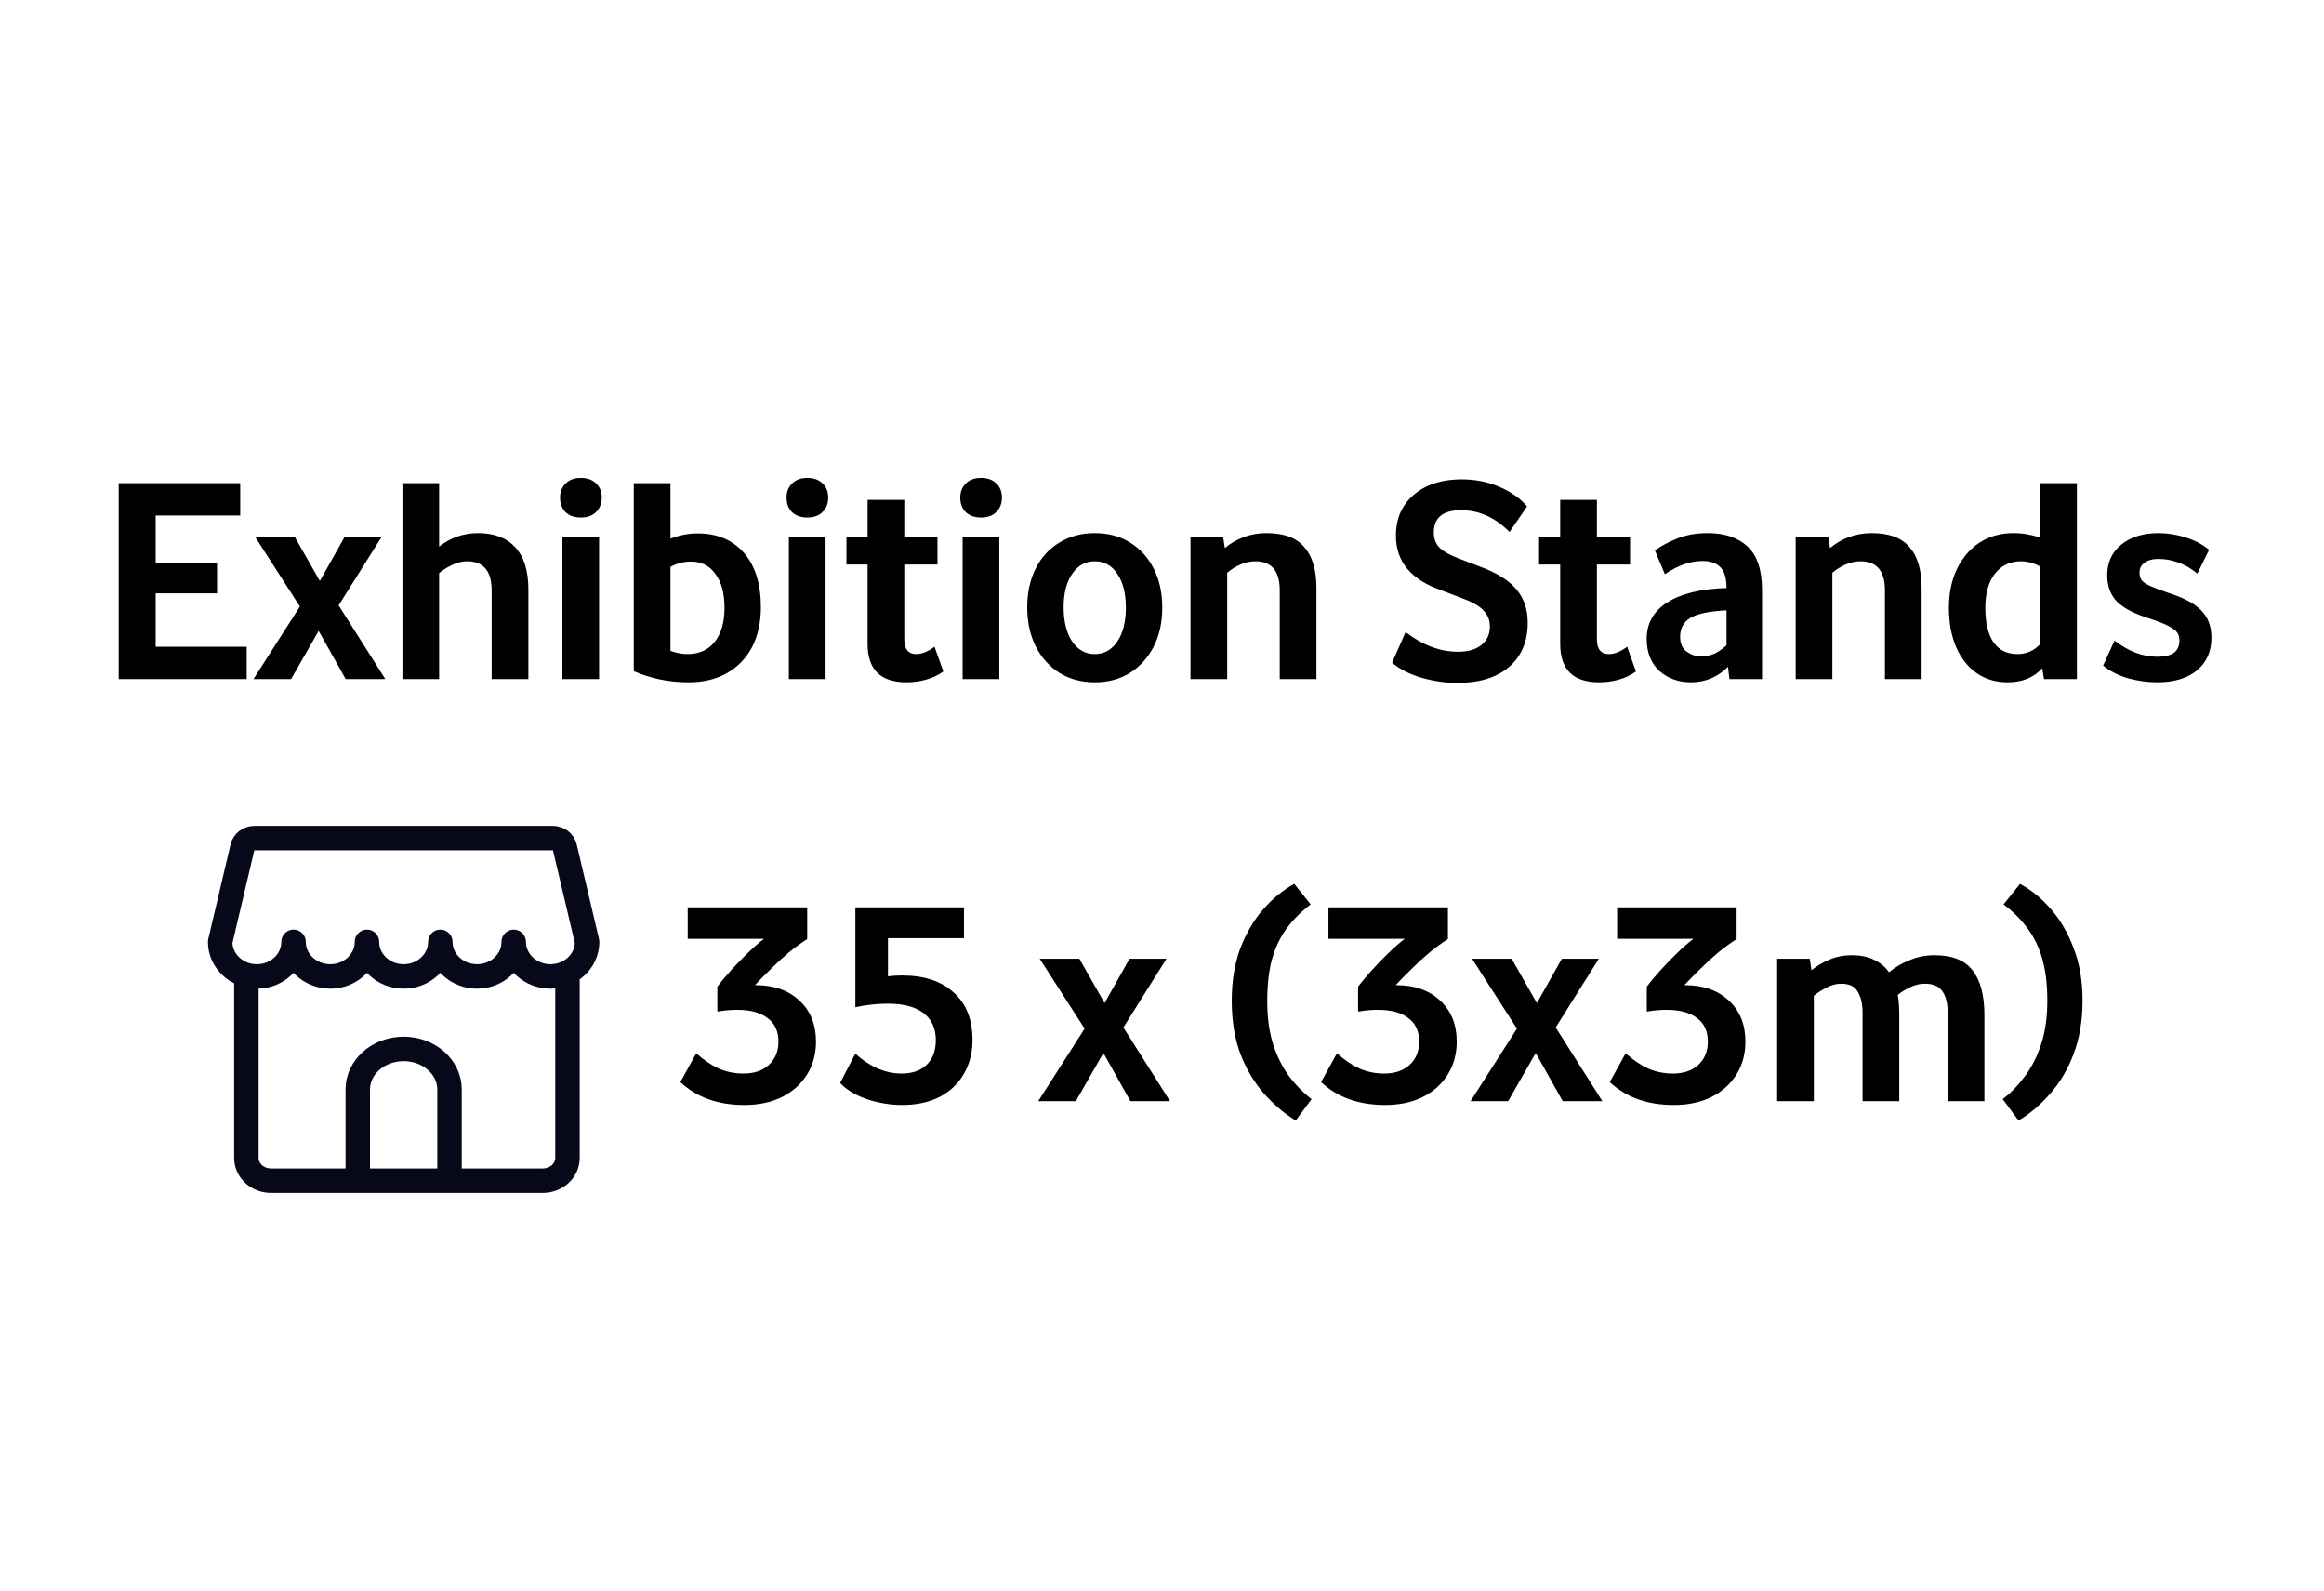 <svg width="380" height="260" viewBox="0 0 380 260" fill="none" xmlns="http://www.w3.org/2000/svg">
<rect width="380" height="260" fill="white"/>
<path d="M19.408 78.984H39.28V84.264H25.456V92.04H35.488V96.984H25.456V105.72H40.336V111H19.408V78.984ZM52.107 103.128L47.595 111H41.451L49.035 99.144L41.691 87.72H48.171L52.299 94.968L56.379 87.72H62.427L55.371 98.952L63.003 111H56.523L52.107 103.128ZM80.393 96.504C80.393 93.336 79.049 91.752 76.361 91.752C74.985 91.752 73.465 92.392 71.801 93.672V111H65.801V78.984H71.801V89.352C73.689 87.88 75.801 87.144 78.137 87.144C80.793 87.144 82.825 87.912 84.233 89.448C85.673 90.984 86.393 93.288 86.393 96.36V111H80.393V96.504ZM91.957 87.72H97.957V111H91.957V87.72ZM91.573 81.336C91.573 80.408 91.877 79.64 92.485 79.032C93.093 78.424 93.925 78.12 94.981 78.12C96.037 78.12 96.869 78.424 97.477 79.032C98.085 79.608 98.389 80.376 98.389 81.336C98.389 82.296 98.085 83.08 97.477 83.688C96.869 84.296 96.037 84.6 94.981 84.6C93.925 84.6 93.093 84.312 92.485 83.736C91.877 83.128 91.573 82.328 91.573 81.336ZM103.629 78.984H109.629V88.056C111.069 87.48 112.557 87.192 114.093 87.192C117.261 87.192 119.773 88.248 121.629 90.36C123.485 92.472 124.413 95.432 124.413 99.24C124.413 101.736 123.933 103.912 122.973 105.768C122.013 107.592 120.637 109.016 118.845 110.04C117.085 111.032 115.005 111.528 112.605 111.528C110.941 111.528 109.357 111.368 107.853 111.048C106.349 110.728 104.941 110.28 103.629 109.704V78.984ZM118.461 99.384C118.461 96.984 117.965 95.128 116.973 93.816C116.013 92.472 114.685 91.8 112.989 91.8C111.805 91.8 110.685 92.088 109.629 92.664V106.392C110.589 106.744 111.517 106.92 112.413 106.92C114.301 106.92 115.773 106.264 116.829 104.952C117.917 103.608 118.461 101.752 118.461 99.384ZM128.988 87.72H134.988V111H128.988V87.72ZM128.604 81.336C128.604 80.408 128.908 79.64 129.516 79.032C130.124 78.424 130.956 78.12 132.012 78.12C133.068 78.12 133.9 78.424 134.508 79.032C135.116 79.608 135.42 80.376 135.42 81.336C135.42 82.296 135.116 83.08 134.508 83.688C133.9 84.296 133.068 84.6 132.012 84.6C130.956 84.6 130.124 84.312 129.516 83.736C128.908 83.128 128.604 82.328 128.604 81.336ZM141.86 105.288V92.28H138.404V87.72H141.86V81.72H147.86V87.72H153.284V92.28H147.86V104.472C147.86 106.104 148.516 106.92 149.828 106.92C150.724 106.92 151.716 106.52 152.804 105.72L154.244 109.752C153.412 110.36 152.468 110.808 151.412 111.096C150.388 111.384 149.332 111.528 148.244 111.528C143.988 111.528 141.86 109.448 141.86 105.288ZM157.395 87.72H163.395V111H157.395V87.72ZM157.011 81.336C157.011 80.408 157.315 79.64 157.923 79.032C158.531 78.424 159.363 78.12 160.419 78.12C161.475 78.12 162.307 78.424 162.915 79.032C163.523 79.608 163.827 80.376 163.827 81.336C163.827 82.296 163.523 83.08 162.915 83.688C162.307 84.296 161.475 84.6 160.419 84.6C159.363 84.6 158.531 84.312 157.923 83.736C157.315 83.128 157.011 82.328 157.011 81.336ZM167.962 99.288C167.962 96.856 168.426 94.728 169.354 92.904C170.282 91.08 171.578 89.672 173.242 88.68C174.906 87.656 176.826 87.144 179.002 87.144C181.21 87.144 183.13 87.656 184.762 88.68C186.426 89.704 187.722 91.128 188.65 92.952C189.578 94.776 190.042 96.904 190.042 99.336C190.042 101.736 189.578 103.848 188.65 105.672C187.722 107.496 186.426 108.936 184.762 109.992C183.098 111.016 181.178 111.528 179.002 111.528C176.826 111.528 174.906 111.016 173.242 109.992C171.578 108.936 170.282 107.496 169.354 105.672C168.426 103.816 167.962 101.688 167.962 99.288ZM173.914 99.24C173.914 101.576 174.378 103.448 175.306 104.856C176.266 106.232 177.498 106.92 179.002 106.92C180.538 106.92 181.77 106.232 182.698 104.856C183.626 103.48 184.09 101.64 184.09 99.336C184.09 97 183.626 95.16 182.698 93.816C181.802 92.44 180.57 91.752 179.002 91.752C177.466 91.752 176.234 92.44 175.306 93.816C174.378 95.16 173.914 96.968 173.914 99.24ZM209.252 96.504C209.252 93.336 207.924 91.752 205.268 91.752C204.436 91.752 203.62 91.928 202.82 92.28C202.02 92.632 201.3 93.08 200.66 93.624V111H194.66V87.72H199.988L200.276 89.592C201.14 88.856 202.148 88.264 203.3 87.816C204.484 87.368 205.748 87.144 207.092 87.144C209.94 87.144 212.004 87.912 213.284 89.448C214.596 90.952 215.252 93.176 215.252 96.12V111H209.252V96.504ZM243.609 102.408C243.609 101.384 243.273 100.52 242.601 99.816C241.929 99.08 240.761 98.408 239.097 97.8L235.593 96.456C233.193 95.624 231.369 94.472 230.121 93C228.873 91.528 228.249 89.704 228.249 87.528C228.249 85.704 228.681 84.104 229.545 82.728C230.441 81.352 231.689 80.28 233.289 79.512C234.921 78.744 236.825 78.36 239.001 78.36C241.209 78.36 243.241 78.76 245.097 79.56C246.953 80.328 248.489 81.4 249.705 82.776L246.825 86.952C244.457 84.584 241.817 83.4 238.905 83.4C235.929 83.4 234.441 84.616 234.441 87.048C234.441 87.976 234.713 88.76 235.257 89.4C235.833 90.04 236.905 90.664 238.473 91.272L241.977 92.616C244.697 93.608 246.681 94.84 247.929 96.312C249.177 97.784 249.801 99.608 249.801 101.784C249.801 104.856 248.777 107.272 246.729 109.032C244.713 110.76 241.897 111.624 238.281 111.624C236.297 111.624 234.329 111.336 232.377 110.76C230.425 110.184 228.841 109.368 227.625 108.312L229.833 103.32C232.617 105.464 235.465 106.536 238.377 106.536C240.041 106.536 241.321 106.168 242.217 105.432C243.145 104.696 243.609 103.688 243.609 102.408ZM255.11 105.288V92.28H251.654V87.72H255.11V81.72H261.11V87.72H266.534V92.28H261.11V104.472C261.11 106.104 261.766 106.92 263.078 106.92C263.974 106.92 264.966 106.52 266.054 105.72L267.494 109.752C266.662 110.36 265.718 110.808 264.662 111.096C263.638 111.384 262.582 111.528 261.494 111.528C257.238 111.528 255.11 109.448 255.11 105.288ZM269.248 104.424C269.248 101.896 270.368 99.912 272.608 98.472C274.88 97.032 278.112 96.248 282.304 96.12C282.304 94.52 281.968 93.384 281.296 92.712C280.624 92.04 279.648 91.704 278.368 91.704C276.384 91.704 274.336 92.424 272.224 93.864L270.592 89.976C271.616 89.24 272.848 88.584 274.288 88.008C275.728 87.432 277.376 87.144 279.232 87.144C282.016 87.144 284.192 87.88 285.76 89.352C287.328 90.824 288.112 93.192 288.112 96.456V111H282.784L282.544 108.984C281.808 109.752 280.912 110.376 279.856 110.856C278.8 111.304 277.68 111.528 276.496 111.528C274.448 111.528 272.72 110.904 271.312 109.656C269.936 108.376 269.248 106.632 269.248 104.424ZM274.72 104.088C274.72 105.208 275.088 106.024 275.824 106.536C276.56 107.048 277.328 107.304 278.128 107.304C278.928 107.304 279.68 107.144 280.384 106.824C281.088 106.472 281.728 106.024 282.304 105.48V99.768C279.584 99.896 277.632 100.296 276.448 100.968C275.296 101.64 274.72 102.68 274.72 104.088ZM308.205 96.504C308.205 93.336 306.877 91.752 304.221 91.752C303.389 91.752 302.573 91.928 301.773 92.28C300.973 92.632 300.253 93.08 299.613 93.624V111H293.613V87.72H298.941L299.229 89.592C300.093 88.856 301.101 88.264 302.253 87.816C303.437 87.368 304.701 87.144 306.045 87.144C308.893 87.144 310.957 87.912 312.237 89.448C313.549 90.952 314.205 93.176 314.205 96.12V111H308.205V96.504ZM318.666 99.384C318.666 96.92 319.114 94.776 320.01 92.952C320.906 91.128 322.138 89.704 323.706 88.68C325.306 87.656 327.13 87.144 329.178 87.144C330.138 87.144 330.97 87.224 331.674 87.384C332.41 87.512 333.05 87.688 333.594 87.912V78.984H339.594V111H334.218L333.93 109.224C332.554 110.76 330.666 111.528 328.266 111.528C326.346 111.528 324.666 111.032 323.226 110.04C321.786 109.048 320.666 107.64 319.866 105.816C319.066 103.96 318.666 101.816 318.666 99.384ZM333.594 92.616C333.146 92.36 332.65 92.152 332.106 91.992C331.562 91.832 331.018 91.752 330.474 91.752C328.682 91.752 327.258 92.424 326.202 93.768C325.146 95.112 324.618 96.968 324.618 99.336C324.618 101.8 325.066 103.688 325.962 105C326.89 106.28 328.186 106.92 329.85 106.92C331.322 106.92 332.57 106.376 333.594 105.288V92.616ZM356.359 104.664C356.359 104.152 356.231 103.72 355.975 103.368C355.719 103.016 355.239 102.664 354.535 102.312C353.863 101.96 352.855 101.56 351.511 101.112C349.015 100.344 347.223 99.416 346.135 98.328C345.079 97.208 344.551 95.784 344.551 94.056C344.551 91.944 345.319 90.264 346.855 89.016C348.423 87.768 350.439 87.144 352.903 87.144C354.439 87.144 355.943 87.384 357.415 87.864C358.919 88.344 360.183 89.016 361.207 89.88L359.287 93.768C358.295 92.936 357.255 92.328 356.167 91.944C355.079 91.56 354.007 91.368 352.951 91.368C351.959 91.368 351.191 91.576 350.647 91.992C350.103 92.376 349.831 92.92 349.831 93.624C349.831 94.104 349.943 94.504 350.167 94.824C350.423 95.144 350.887 95.464 351.559 95.784C352.231 96.072 353.207 96.44 354.487 96.888C357.047 97.688 358.871 98.664 359.959 99.816C361.047 100.936 361.591 102.408 361.591 104.232C361.591 106.504 360.791 108.296 359.191 109.608C357.623 110.888 355.463 111.528 352.711 111.528C351.143 111.528 349.543 111.304 347.911 110.856C346.311 110.376 344.967 109.688 343.879 108.792L345.751 104.712C348.023 106.472 350.343 107.352 352.711 107.352C353.991 107.352 354.919 107.128 355.495 106.68C356.071 106.232 356.359 105.56 356.359 104.664Z" fill="black"/>
<path d="M127.28 170.256C127.28 168.56 126.688 167.28 125.504 166.416C124.352 165.52 122.704 165.072 120.56 165.072C119.504 165.072 118.416 165.168 117.296 165.36V161.28C117.872 160.512 118.608 159.632 119.504 158.64C120.4 157.648 121.328 156.688 122.288 155.76C123.248 154.832 124.128 154.064 124.928 153.456H112.448V148.32H131.984V153.504C131.024 154.112 130.016 154.848 128.96 155.712C127.936 156.576 126.944 157.488 125.984 158.448C125.024 159.376 124.176 160.24 123.44 161.04C123.472 161.04 123.52 161.04 123.584 161.04C126.56 161.04 128.944 161.888 130.736 163.584C132.528 165.248 133.424 167.472 133.424 170.256C133.424 172.304 132.928 174.112 131.936 175.68C130.976 177.216 129.616 178.432 127.856 179.328C126.096 180.192 124.048 180.624 121.712 180.624C117.392 180.624 113.904 179.376 111.248 176.88L113.84 172.176C115.056 173.264 116.288 174.096 117.536 174.672C118.784 175.216 120.128 175.488 121.568 175.488C123.296 175.488 124.672 175.024 125.696 174.096C126.752 173.136 127.28 171.856 127.28 170.256ZM153.013 170.016C153.013 168.096 152.341 166.624 150.997 165.6C149.653 164.576 147.717 164.064 145.189 164.064C143.429 164.064 141.653 164.256 139.861 164.64V148.32H157.621V153.36H145.189V159.6C145.925 159.504 146.693 159.456 147.493 159.456C151.109 159.456 153.925 160.384 155.941 162.24C157.989 164.064 159.013 166.64 159.013 169.968C159.013 172.112 158.533 173.984 157.573 175.584C156.645 177.184 155.317 178.432 153.589 179.328C151.861 180.192 149.829 180.624 147.493 180.624C146.213 180.624 144.917 180.48 143.605 180.192C142.293 179.904 141.093 179.488 140.005 178.944C138.917 178.4 138.037 177.76 137.365 177.024L139.861 172.224C140.917 173.216 142.101 174.016 143.413 174.624C144.757 175.2 146.085 175.488 147.397 175.488C149.125 175.488 150.485 175.024 151.477 174.096C152.501 173.136 153.013 171.776 153.013 170.016ZM180.419 172.128L175.907 180H169.763L177.347 168.144L170.003 156.72H176.483L180.611 163.968L184.691 156.72H190.739L183.683 167.952L191.315 180H184.835L180.419 172.128ZM201.402 163.632C201.402 160.4 201.866 157.536 202.794 155.04C203.754 152.544 205.002 150.416 206.538 148.656C208.106 146.864 209.802 145.472 211.626 144.48L214.314 147.84C212.746 149.024 211.434 150.336 210.378 151.776C209.322 153.216 208.522 154.896 207.978 156.816C207.466 158.704 207.21 160.992 207.21 163.68C207.21 166.336 207.53 168.688 208.17 170.736C208.842 172.752 209.722 174.496 210.81 175.968C211.93 177.44 213.146 178.672 214.458 179.664L211.866 183.168C209.978 182.016 208.234 180.528 206.634 178.704C205.034 176.88 203.754 174.72 202.794 172.224C201.866 169.696 201.402 166.832 201.402 163.632ZM232.046 170.256C232.046 168.56 231.454 167.28 230.27 166.416C229.118 165.52 227.47 165.072 225.326 165.072C224.27 165.072 223.182 165.168 222.062 165.36V161.28C222.638 160.512 223.374 159.632 224.27 158.64C225.166 157.648 226.094 156.688 227.054 155.76C228.014 154.832 228.894 154.064 229.694 153.456H217.214V148.32H236.75V153.504C235.79 154.112 234.782 154.848 233.726 155.712C232.702 156.576 231.71 157.488 230.75 158.448C229.79 159.376 228.942 160.24 228.206 161.04C228.238 161.04 228.286 161.04 228.35 161.04C231.326 161.04 233.71 161.888 235.502 163.584C237.294 165.248 238.19 167.472 238.19 170.256C238.19 172.304 237.694 174.112 236.702 175.68C235.742 177.216 234.382 178.432 232.622 179.328C230.862 180.192 228.814 180.624 226.478 180.624C222.158 180.624 218.67 179.376 216.014 176.88L218.606 172.176C219.822 173.264 221.054 174.096 222.302 174.672C223.55 175.216 224.894 175.488 226.334 175.488C228.062 175.488 229.438 175.024 230.462 174.096C231.518 173.136 232.046 171.856 232.046 170.256ZM251.107 172.128L246.595 180H240.451L248.035 168.144L240.691 156.72H247.171L251.299 163.968L255.379 156.72H261.427L254.371 167.952L262.003 180H255.523L251.107 172.128ZM279.249 170.256C279.249 168.56 278.657 167.28 277.473 166.416C276.321 165.52 274.673 165.072 272.529 165.072C271.473 165.072 270.385 165.168 269.265 165.36V161.28C269.841 160.512 270.577 159.632 271.473 158.64C272.369 157.648 273.297 156.688 274.257 155.76C275.217 154.832 276.097 154.064 276.897 153.456H264.417V148.32H283.953V153.504C282.993 154.112 281.985 154.848 280.929 155.712C279.905 156.576 278.913 157.488 277.953 158.448C276.993 159.376 276.145 160.24 275.409 161.04C275.441 161.04 275.489 161.04 275.553 161.04C278.529 161.04 280.913 161.888 282.705 163.584C284.497 165.248 285.393 167.472 285.393 170.256C285.393 172.304 284.897 174.112 283.905 175.68C282.945 177.216 281.585 178.432 279.825 179.328C278.065 180.192 276.017 180.624 273.681 180.624C269.361 180.624 265.873 179.376 263.217 176.88L265.809 172.176C267.025 173.264 268.257 174.096 269.505 174.672C270.753 175.216 272.097 175.488 273.537 175.488C275.265 175.488 276.641 175.024 277.665 174.096C278.721 173.136 279.249 171.856 279.249 170.256ZM290.582 156.72H295.91L296.198 158.592C297.03 157.92 298.006 157.344 299.126 156.864C300.278 156.384 301.494 156.144 302.774 156.144C304.246 156.144 305.478 156.4 306.47 156.912C307.462 157.392 308.262 158.064 308.87 158.928C309.83 158.128 310.95 157.472 312.23 156.96C313.51 156.416 314.854 156.144 316.262 156.144C319.206 156.144 321.302 156.976 322.55 158.64C323.83 160.272 324.47 162.704 324.47 165.936V180H318.47V165.552C318.47 164.048 318.182 162.88 317.606 162.048C317.062 161.216 316.102 160.8 314.726 160.8C313.926 160.8 313.126 160.992 312.326 161.376C311.526 161.76 310.854 162.176 310.31 162.624C310.47 163.616 310.55 164.704 310.55 165.888V180H304.55V165.552C304.55 164.144 304.294 163.008 303.782 162.144C303.302 161.248 302.39 160.8 301.046 160.8C300.278 160.8 299.494 161.008 298.694 161.424C297.926 161.808 297.222 162.256 296.582 162.768V180H290.582V156.72ZM334.756 163.584C334.756 160.96 334.484 158.688 333.94 156.768C333.396 154.848 332.596 153.184 331.54 151.776C330.484 150.336 329.172 149.024 327.604 147.84L330.292 144.48C332.148 145.472 333.844 146.864 335.38 148.656C336.916 150.416 338.148 152.544 339.076 155.04C340.036 157.504 340.516 160.352 340.516 163.584C340.516 166.816 340.036 169.696 339.076 172.224C338.148 174.72 336.884 176.88 335.284 178.704C333.716 180.528 331.972 182.016 330.052 183.168L327.46 179.664C328.772 178.672 329.972 177.44 331.06 175.968C332.18 174.496 333.076 172.736 333.748 170.688C334.42 168.64 334.756 166.272 334.756 163.584Z" fill="black"/>
<path d="M92.786 159.615V189.291C92.786 191.339 90.978 193 88.747 193H44.324C42.094 193 40.286 191.339 40.286 189.291V159.615M90.395 137H41.605C40.668 137 39.855 137.613 39.651 138.475L36 153.962C36 157.084 38.686 159.615 42 159.615C45.314 159.615 48 157.084 48 153.962C48 157.084 50.686 159.615 54 159.615C57.314 159.615 60 157.084 60 153.962C60 157.084 62.686 159.615 66 159.615C69.314 159.615 72 157.084 72 153.962C72 157.084 74.686 159.615 78 159.615C81.314 159.615 84 157.084 84 153.962C84 157.084 86.686 159.615 90 159.615C93.314 159.615 96 157.084 96 153.962L92.347 138.475C92.144 137.613 91.332 136.999 90.395 137ZM73.5 178.089C73.5 174.429 70.142 171.462 66 171.462C61.858 171.462 58.5 174.429 58.5 178.089V193H73.5V178.089Z" stroke="#08081B" stroke-width="4" stroke-linecap="round" stroke-linejoin="round"/>
</svg>
